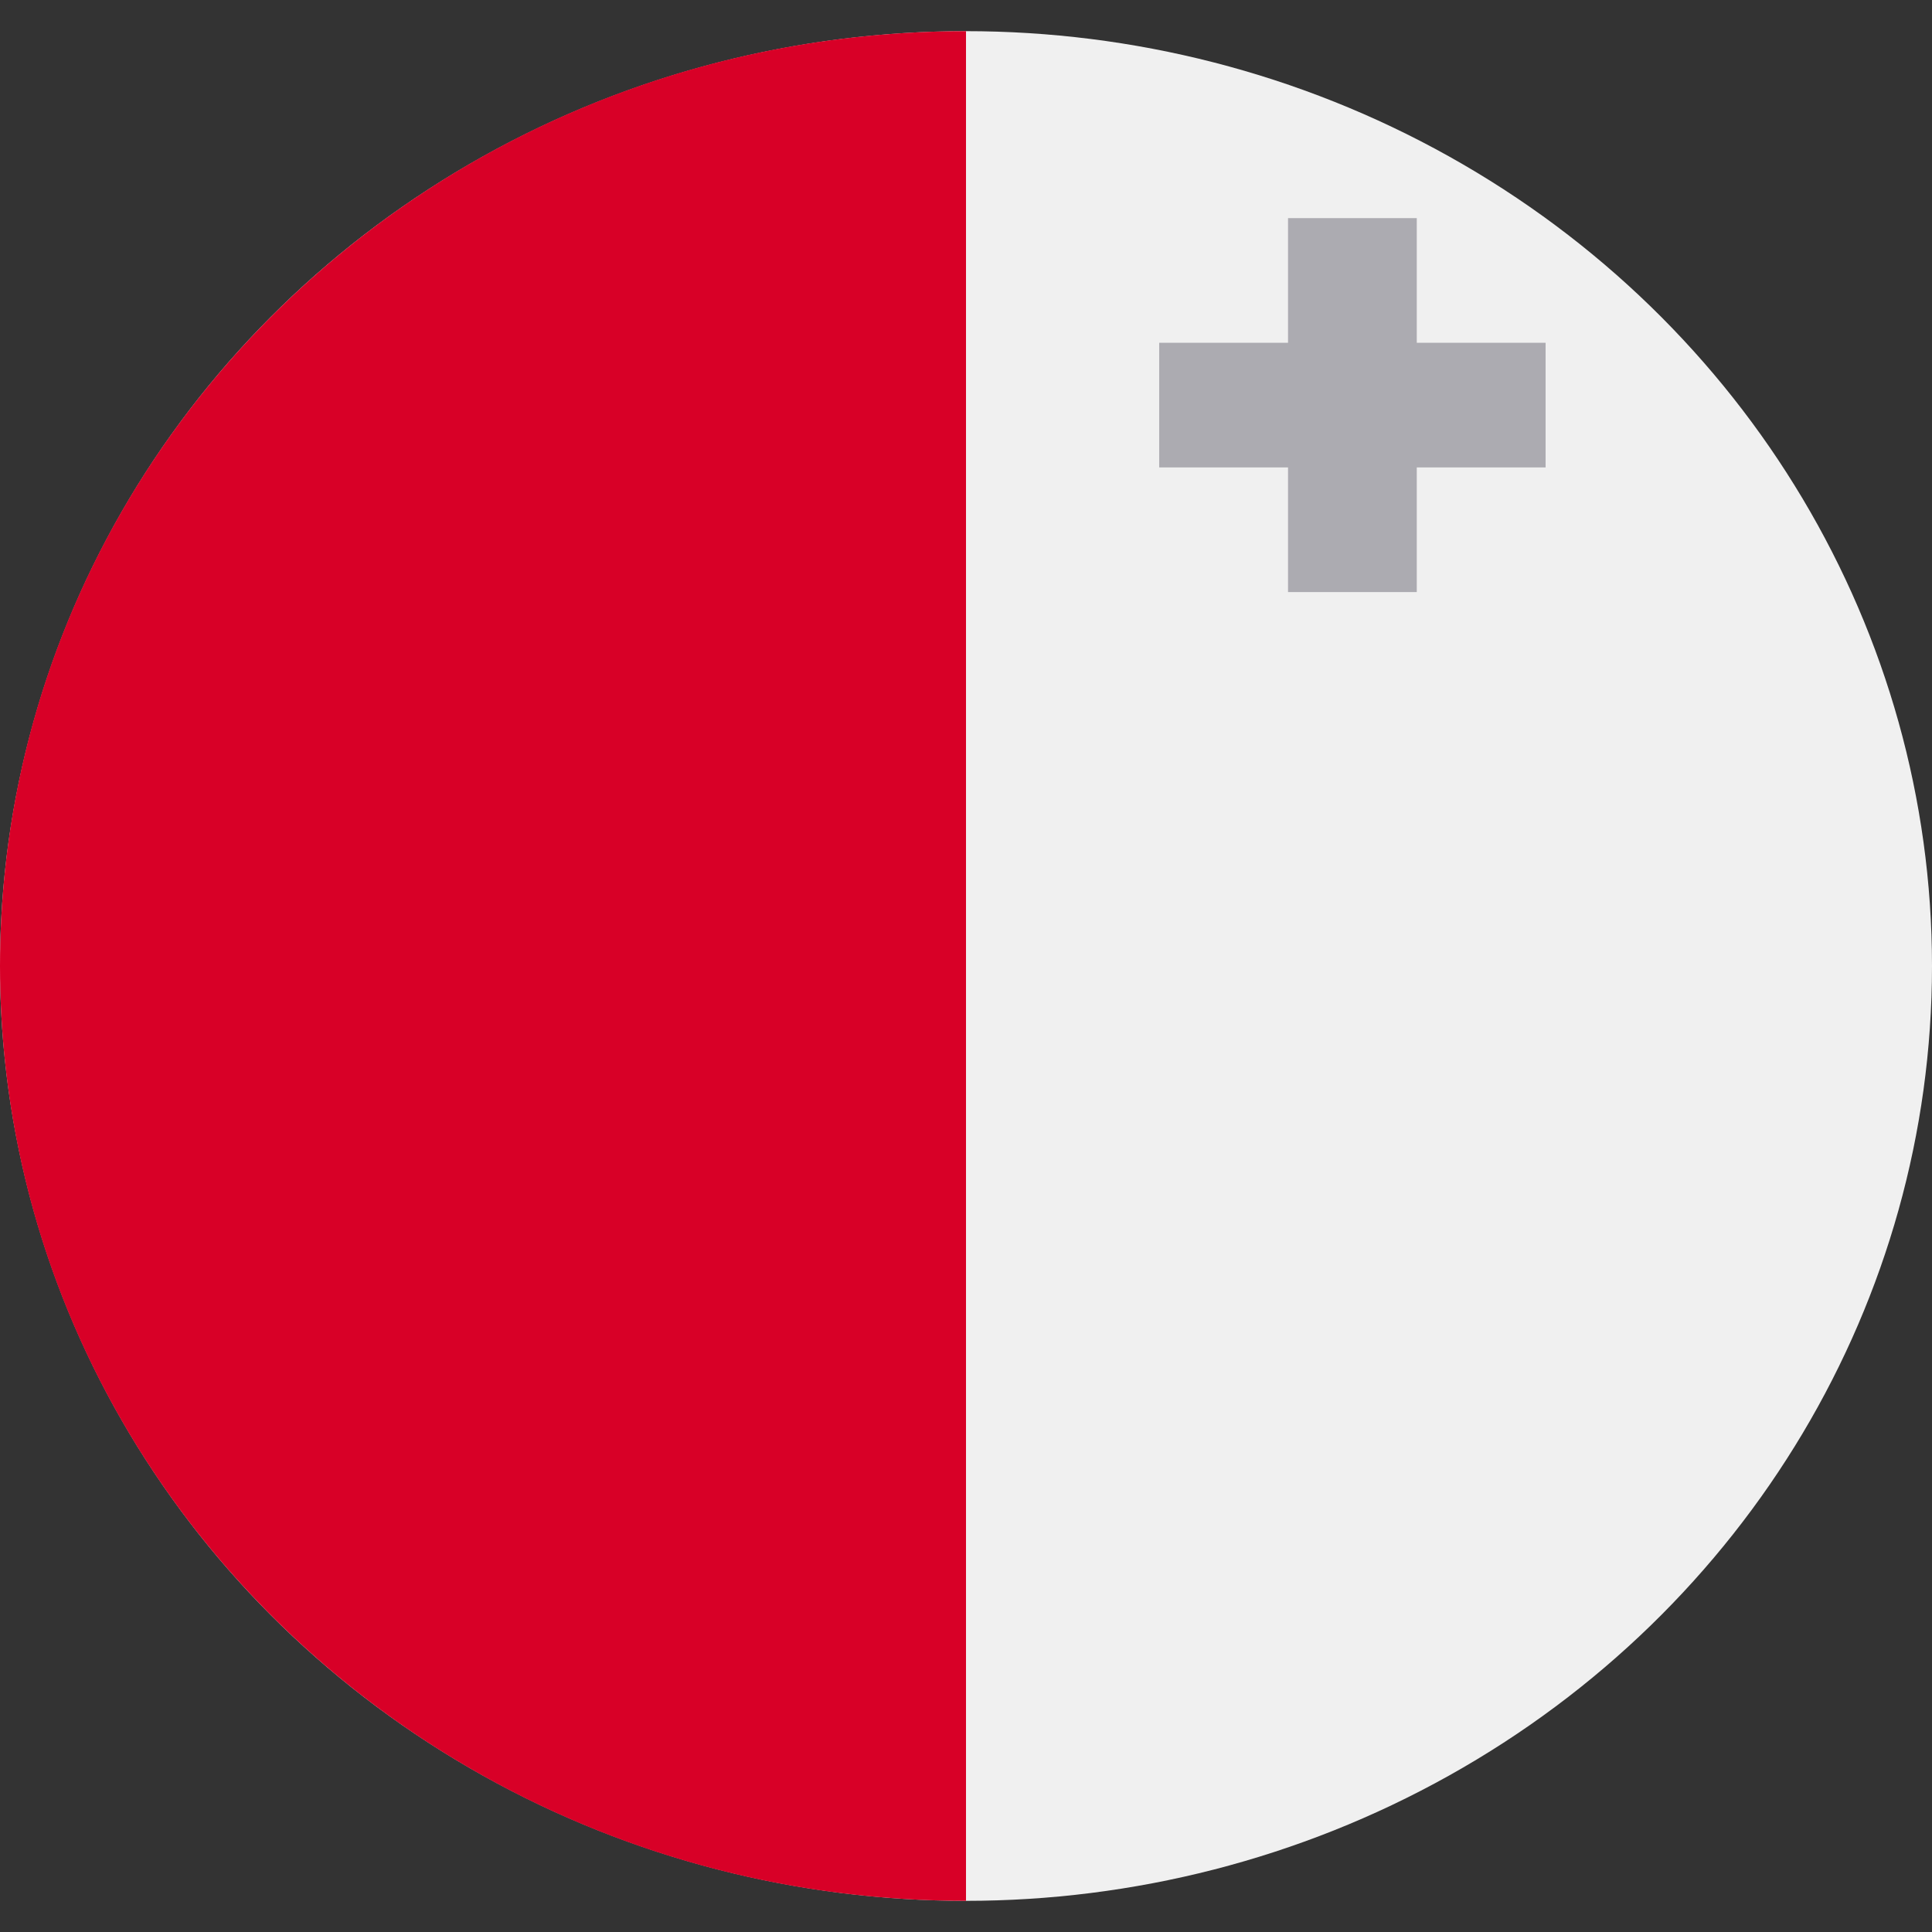 <?xml version="1.0" encoding="UTF-8"?>
<svg width="31px" height="31px" viewBox="0 0 31 31" version="1.1" xmlns="http://www.w3.org/2000/svg" xmlns:xlink="http://www.w3.org/1999/xlink">
    <rect x="0" y="0" width="31" height="31" fill="#333333" stroke="none"/>
    <!-- Generator: Sketch 55.1 (78136) - https://sketchapp.com -->
    <title>malta</title>
    <desc>Created with Sketch.</desc>
    <g id="Homepage-EN" stroke="none" stroke-width="1" fill="none" fill-rule="evenodd">
        <g id="Homepage" transform="translate(-184, -7331)">
            <g id="malta" transform="translate(199.5, 7346.5) scale(-1, 1) translate(-199.5, -7346.5) translate(184, 7331)">
                <ellipse id="Oval" fill="#F0F0F0" cx="15.5" cy="15.5" rx="15.5" ry="15"></ellipse>
                <path d="M15.5,0.5 C24.06,0.5 31,7.216 31,15.5 C31,23.784 24.06,30.5 15.5,30.5" id="Path" fill="#D80027"></path>
                <polygon id="Path" fill="#ACABB1" points="10.333 5.5 10.333 3.5 8.267 3.5 8.267 5.5 6.2 5.5 6.2 7.5 8.267 7.5 8.267 9.5 10.333 9.5 10.333 7.5 12.4 7.5 12.4 5.5"></polygon>
            </g>
        </g>
    </g>
</svg>